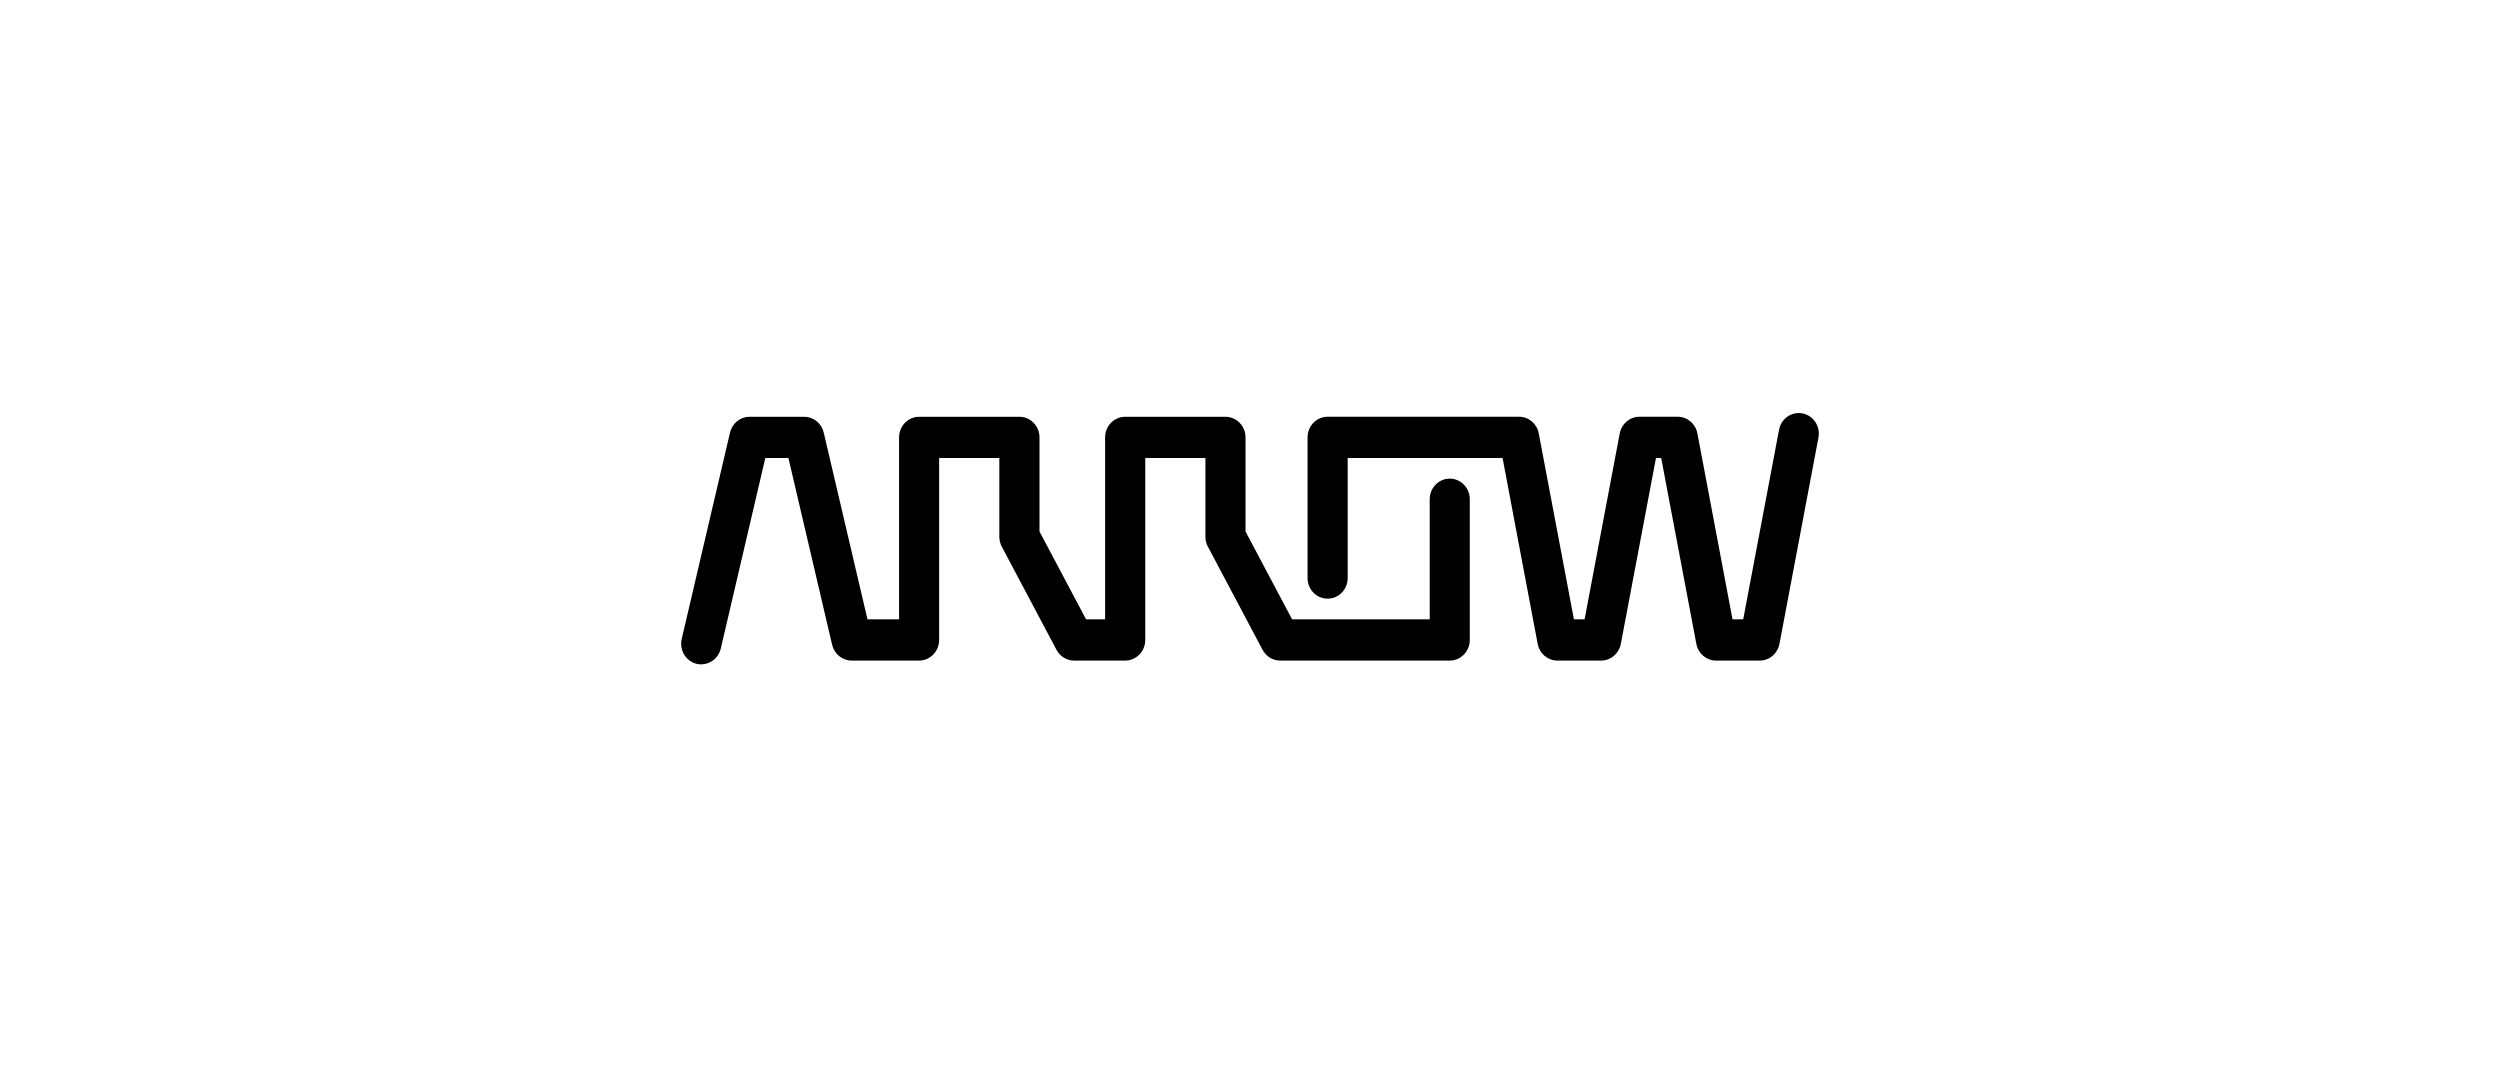 <svg width="345" height="149" viewBox="0 0 345 149" fill="none" xmlns="http://www.w3.org/2000/svg">
<g clip-path="url(#clip0_2325_8328)">
<path d="M96.774 91.686C96.56 91.686 96.341 91.657 96.122 91.605C94.638 91.235 93.722 89.703 94.076 88.171L100.742 59.696C101.04 58.418 102.153 57.516 103.434 57.516H110.988C112.269 57.516 113.376 58.418 113.674 59.696L119.711 85.466H124.072V60.36C124.072 58.788 125.314 57.516 126.837 57.516H140.68C142.209 57.516 143.451 58.794 143.451 60.36V73.35L149.875 85.466H152.505V60.36C152.505 58.788 153.747 57.516 155.276 57.516H169.114C170.642 57.516 171.884 58.794 171.884 60.36V73.35L178.308 85.466H197.3V68.898C197.3 67.326 198.542 66.049 200.065 66.049C201.588 66.049 202.83 67.326 202.83 68.898V88.31C202.83 89.883 201.594 91.16 200.065 91.16H176.662C175.65 91.16 174.717 90.588 174.234 89.674L166.686 75.436C166.461 75.02 166.348 74.552 166.348 74.072V63.204H158.047V88.31C158.047 89.883 156.805 91.16 155.276 91.16H148.228C147.217 91.16 146.284 90.588 145.795 89.674L138.246 75.436C138.027 75.02 137.909 74.552 137.909 74.072V63.204H129.602V88.31C129.602 89.883 128.366 91.16 126.832 91.16H117.524C116.248 91.16 115.13 90.253 114.832 88.975L108.801 63.204H105.615L99.466 89.501C99.157 90.808 98.027 91.68 96.774 91.68V91.686Z" fill="black"/>
<path d="M242.846 91.16H236.81C235.489 91.16 234.343 90.194 234.095 88.853L229.245 63.204H228.526L223.675 88.853C223.422 90.188 222.281 91.16 220.955 91.16H214.913C213.592 91.16 212.451 90.194 212.198 88.853L207.354 63.204H185.979V79.772C185.979 81.344 184.743 82.616 183.209 82.616C181.674 82.616 180.443 81.344 180.443 79.772V60.354C180.443 58.782 181.685 57.51 183.209 57.51H209.636C210.962 57.51 212.103 58.475 212.35 59.816L217.201 85.466H218.673L223.523 59.816C223.776 58.475 224.917 57.51 226.244 57.51H231.527C232.848 57.51 233.989 58.475 234.241 59.816L239.086 85.466H240.564L245.51 59.302C245.803 57.758 247.258 56.752 248.759 57.053C250.26 57.354 251.243 58.851 250.945 60.389L245.567 88.853C245.314 90.188 244.178 91.16 242.846 91.16Z" fill="black"/>
</g>
<defs>
<clipPath id="clip0_2325_8328">
<rect width="345" height="149" fill="white"/>
</clipPath>
</defs>
</svg>
